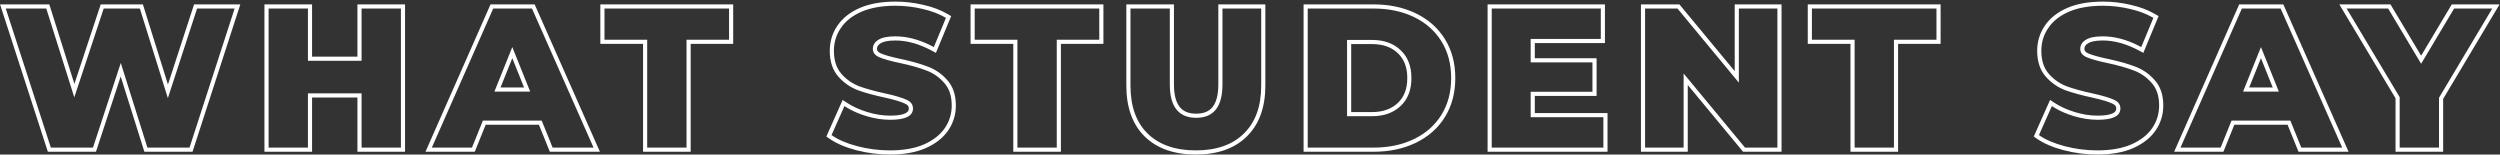 <svg width="1278" height="79" viewBox="0 0 1278 79" fill="none" xmlns="http://www.w3.org/2000/svg">
<rect x="0" y="0" width="1278" height="79" fill="#333333" stroke="none"/>
<path fill-rule="evenodd" clip-rule="evenodd" d="M1246.82 49.964V75.456H1226.71V49.659L1199.59 4.362H1220.82L1237.68 32.597L1254.54 4.362H1274.04L1246.82 49.964ZM1237.68 28.47L1222.02 2.246H1195.86L1224.6 50.244V77.572H1248.94V50.547L1277.77 2.246H1253.34L1237.68 28.47Z" fill="white"/>
<path fill-rule="evenodd" clip-rule="evenodd" d="M1176.42 75.456L1170.83 61.644H1140.77L1135.18 75.456H1114.67L1146.05 4.362H1165.86L1197.34 75.456H1176.42ZM1142.2 63.76L1136.61 77.572H1111.42L1144.67 2.246H1167.23L1200.59 77.572H1174.99L1169.41 63.76H1142.2ZM1155.8 24.065L1146.66 46.816H1164.94L1155.8 24.065ZM1155.8 29.741L1149.79 44.7H1161.81L1155.8 29.741Z" fill="white"/>
<path fill-rule="evenodd" clip-rule="evenodd" d="M1039.67 69.789L1047.99 51.087L1050.07 52.461C1053.07 54.434 1056.57 56.047 1060.6 57.283C1064.61 58.513 1068.53 59.12 1072.37 59.12C1076.12 59.12 1078.62 58.639 1080.11 57.896C1080.82 57.539 1081.23 57.157 1081.46 56.805C1081.69 56.467 1081.83 56.041 1081.83 55.446C1081.83 54.844 1081.68 54.42 1081.42 54.075C1081.14 53.706 1080.65 53.297 1079.77 52.925L1079.73 52.91L1079.7 52.893C1077.76 51.983 1074.43 50.974 1069.58 49.897C1064.18 48.734 1059.62 47.492 1055.91 46.165L1055.9 46.159L1055.88 46.152C1051.97 44.675 1048.6 42.342 1045.8 39.175C1042.8 35.781 1041.41 31.307 1041.41 25.993C1041.41 21.251 1042.72 16.939 1045.33 13.122C1047.97 9.21 1051.84 6.202 1056.8 4.045L1056.81 4.04C1061.88 1.866 1067.98 0.822 1075.01 0.822C1079.84 0.822 1084.61 1.382 1089.3 2.502C1094.01 3.558 1098.21 5.153 1101.88 7.31L1103.47 8.243L1095.67 27.038L1093.61 25.925C1087.08 22.401 1080.86 20.695 1074.91 20.695C1071.04 20.695 1068.65 21.303 1067.35 22.168L1067.33 22.183L1067.3 22.198C1065.99 23.025 1065.55 23.921 1065.55 24.977C1065.55 25.492 1065.69 25.864 1065.93 26.183C1066.19 26.53 1066.67 26.93 1067.53 27.305C1069.49 28.161 1072.8 29.108 1077.58 30.118L1077.58 30.119C1083.05 31.281 1087.63 32.558 1091.29 33.962C1095.2 35.369 1098.57 37.665 1101.36 40.823C1104.44 44.154 1105.87 48.608 1105.87 53.923C1105.87 58.608 1104.56 62.886 1101.94 66.698C1099.3 70.544 1095.4 73.544 1090.39 75.764L1090.37 75.774C1085.3 77.948 1079.24 78.992 1072.27 78.992C1066.34 78.992 1060.57 78.259 1054.97 76.79C1049.4 75.326 1044.74 73.344 1041.09 70.789L1039.67 69.789ZM1099.79 42.243C1097.22 39.332 1094.14 37.233 1090.55 35.946C1087.03 34.592 1082.56 33.339 1077.14 32.188C1072.34 31.173 1068.85 30.191 1066.68 29.243C1064.52 28.295 1063.43 26.873 1063.43 24.977C1063.43 23.081 1064.35 21.558 1066.18 20.407C1068 19.188 1070.92 18.579 1074.91 18.579C1080.68 18.579 1086.62 20.082 1092.73 23.089C1093.35 23.398 1093.98 23.723 1094.61 24.063L1100.81 9.134C1097.36 7.102 1093.36 5.579 1088.82 4.563C1084.29 3.48 1079.68 2.938 1075.01 2.938C1068.17 2.938 1062.38 3.954 1057.64 5.985C1052.97 8.016 1049.45 10.792 1047.08 14.313C1044.71 17.766 1043.53 21.66 1043.53 25.993C1043.53 30.936 1044.81 34.863 1047.39 37.774C1049.96 40.686 1053.04 42.819 1056.63 44.173C1060.22 45.459 1064.69 46.678 1070.03 47.829C1074.91 48.912 1078.43 49.962 1080.6 50.977C1082.83 51.925 1083.95 53.415 1083.95 55.446C1083.95 59.306 1080.09 61.235 1072.37 61.235C1068.31 61.235 1064.18 60.592 1059.98 59.306C1056.56 58.257 1053.47 56.938 1050.73 55.35C1050.1 54.989 1049.5 54.615 1048.91 54.227L1042.31 69.056C1045.69 71.425 1050.09 73.321 1055.51 74.743C1060.93 76.165 1066.51 76.876 1072.27 76.876C1079.04 76.876 1084.8 75.861 1089.53 73.829C1094.27 71.73 1097.83 68.954 1100.2 65.501C1102.57 62.048 1103.75 58.188 1103.75 53.923C1103.75 48.98 1102.43 45.087 1099.79 42.243Z" fill="white"/>
<path fill-rule="evenodd" clip-rule="evenodd" d="M924.128 22.423V2.246H992.04V22.423H970.305V77.572H945.964V22.423H924.128ZM948.08 20.308V75.456H968.189V20.308H989.924V4.362H926.244V20.308H948.08Z" fill="white"/>
<path fill-rule="evenodd" clip-rule="evenodd" d="M910.722 2.246V77.572H891.056L862.784 43.444V77.572H838.849V2.246H858.514L886.787 36.374V2.246H910.722ZM888.903 42.245L857.52 4.362H840.965V75.456H860.668V37.573L892.051 75.456H908.606V4.362H888.903V42.245Z" fill="white"/>
<path fill-rule="evenodd" clip-rule="evenodd" d="M821.765 57.801V77.572H760.455V2.246H820.445V22.017H784.593V29.77H816.179V49.033H784.593V57.801H821.765ZM782.477 46.917H814.063V31.886H782.477V19.901H818.329V4.362H762.571V75.456H819.649V59.917H782.477V46.917Z" fill="white"/>
<path fill-rule="evenodd" clip-rule="evenodd" d="M666.39 2.246H702.123C710.177 2.246 717.406 3.753 723.763 6.824C730.126 9.899 735.113 14.293 738.656 20.005C742.209 25.734 743.95 32.395 743.95 39.909C743.95 47.424 742.209 54.085 738.656 59.814C735.113 65.526 730.126 69.92 723.763 72.994C717.406 76.065 710.177 77.572 702.123 77.572H666.39V2.246ZM714.483 52.691L714.497 52.678C717.704 49.705 719.406 45.542 719.406 39.909C719.406 34.277 717.704 30.114 714.497 27.14L714.483 27.127C711.299 24.12 706.985 22.525 701.311 22.525H690.731V57.293H701.311C706.985 57.293 711.299 55.698 714.483 52.691ZM688.615 59.409V20.409H701.311C707.405 20.409 712.28 22.136 715.936 25.589C719.66 29.042 721.522 33.815 721.522 39.909C721.522 46.003 719.66 50.776 715.936 54.23C712.28 57.683 707.405 59.409 701.311 59.409H688.615ZM668.506 4.362V75.456H702.123C709.91 75.456 716.816 74.001 722.842 71.089C728.868 68.178 733.54 64.047 736.858 58.698C740.176 53.349 741.834 47.086 741.834 39.909C741.834 32.732 740.176 26.469 736.858 21.12C733.54 15.771 728.868 11.641 722.842 8.729C716.816 5.818 709.91 4.362 702.123 4.362H668.506Z" fill="white"/>
<path fill-rule="evenodd" clip-rule="evenodd" d="M585.154 69.759L585.145 69.75C578.813 63.491 575.782 54.725 575.782 43.769V2.246H600.124V43.159C600.124 48.625 601.215 52.333 603.044 54.643C604.798 56.859 607.488 58.106 611.516 58.106C615.504 58.106 618.167 56.863 619.907 54.649C621.722 52.338 622.806 48.627 622.806 43.159V2.246H646.843V43.769C646.843 54.73 643.776 63.498 637.373 69.755C631.049 76.003 622.261 78.994 611.312 78.994C600.36 78.994 591.543 76.001 585.154 69.759ZM635.891 68.245C641.781 62.49 644.727 54.331 644.727 43.769V4.362H624.922V43.159C624.922 54.534 620.453 60.222 611.516 60.222C602.51 60.222 598.008 54.534 598.008 43.159V4.362H577.898V43.769C577.898 54.331 580.81 62.49 586.633 68.245C592.523 74.001 600.75 76.878 611.312 76.878C621.875 76.878 630.068 74.001 635.891 68.245Z" fill="white"/>
<path fill-rule="evenodd" clip-rule="evenodd" d="M496.154 22.423V2.246H564.066V22.423H542.332V77.572H517.991V22.423H496.154ZM520.106 20.308V75.456H540.216V20.308H561.95V4.362H498.27V20.308H520.106Z" fill="white"/>
<path fill-rule="evenodd" clip-rule="evenodd" d="M422.432 69.789L430.758 51.087L432.841 52.461C435.831 54.434 439.333 56.047 443.366 57.283C447.379 58.513 451.301 59.12 455.137 59.12C458.888 59.12 461.387 58.639 462.874 57.896C463.588 57.539 463.996 57.157 464.231 56.805C464.457 56.467 464.599 56.041 464.599 55.446C464.599 54.844 464.443 54.42 464.185 54.075C463.908 53.706 463.413 53.297 462.537 52.925L462.501 52.91L462.466 52.893C460.522 51.983 457.195 50.973 452.349 49.896C446.947 48.733 442.384 47.492 438.681 46.165L438.664 46.159L438.648 46.152C434.732 44.675 431.365 42.342 428.567 39.175C425.567 35.781 424.177 31.307 424.177 25.993C424.177 21.251 425.481 16.939 428.099 13.122C430.735 9.21 434.604 6.202 439.567 4.045L439.577 4.04C444.651 1.866 450.741 0.822 457.778 0.822C462.61 0.822 467.374 1.382 472.067 2.502C476.779 3.558 480.981 5.153 484.647 7.31L486.235 8.243L478.436 27.038L476.374 25.925C469.848 22.401 463.623 20.695 457.676 20.695C453.803 20.695 451.412 21.303 450.115 22.168L450.092 22.183L450.069 22.198C448.755 23.025 448.315 23.921 448.315 24.977C448.315 25.492 448.452 25.864 448.695 26.183C448.959 26.53 449.441 26.93 450.298 27.305C452.255 28.161 455.565 29.108 460.348 30.118L460.35 30.119C465.819 31.281 470.397 32.558 474.054 33.963C477.967 35.37 481.332 37.665 484.127 40.822C487.21 44.154 488.636 48.608 488.636 53.923C488.636 58.608 487.326 62.886 484.71 66.698C482.071 70.544 478.171 73.544 473.158 75.764L473.135 75.774C468.063 77.948 462.007 78.992 455.035 78.992C449.104 78.992 443.337 78.259 437.74 76.79C432.162 75.326 427.51 73.344 423.861 70.789L422.432 69.789ZM473.317 35.946C469.796 34.592 465.327 33.339 459.91 32.188C455.103 31.173 451.616 30.191 449.449 29.243C447.283 28.295 446.199 26.873 446.199 24.977C446.199 23.081 447.113 21.558 448.942 20.407C450.77 19.188 453.681 18.579 457.676 18.579C463.448 18.579 469.387 20.082 475.493 23.089C476.12 23.398 476.749 23.723 477.379 24.063L483.575 9.134C480.122 7.102 476.127 5.579 471.59 4.563C467.054 3.48 462.45 2.938 457.778 2.938C450.939 2.938 445.15 3.954 440.41 5.985C435.738 8.016 432.218 10.792 429.848 14.313C427.478 17.766 426.293 21.66 426.293 25.993C426.293 30.936 427.58 34.863 430.152 37.774C432.725 40.686 435.806 42.819 439.395 44.173C442.983 45.459 447.452 46.678 452.801 47.829C457.676 48.912 461.197 49.962 463.364 50.977C465.598 51.925 466.715 53.415 466.715 55.446C466.715 59.306 462.856 61.235 455.137 61.235C451.074 61.235 446.944 60.592 442.746 59.306C439.324 58.257 436.24 56.938 433.492 55.35C432.87 54.989 432.264 54.615 431.676 54.227L425.074 69.056C428.46 71.425 432.861 73.321 438.278 74.743C443.694 76.165 449.28 76.876 455.035 76.876C461.806 76.876 467.562 75.861 472.301 73.829C477.041 71.73 480.595 68.954 482.965 65.501C485.335 62.048 486.52 58.188 486.52 53.923C486.52 48.98 485.2 45.087 482.559 42.243C479.986 39.332 476.905 37.233 473.317 35.946Z" fill="white"/>
<path fill-rule="evenodd" clip-rule="evenodd" d="M306.894 22.423V2.246H374.806V22.423H353.071V77.572H328.73V22.423H306.894ZM330.846 20.308V75.456H350.955V20.308H372.69V4.362H309.01V20.308H330.846Z" fill="white"/>
<path fill-rule="evenodd" clip-rule="evenodd" d="M282.504 75.456L276.918 61.644H246.856L241.27 75.456H220.754L252.137 4.362H271.942L303.426 75.456H282.504ZM248.282 63.76L242.696 77.572H217.507L250.758 2.246H273.319L306.677 77.572H281.078L275.492 63.76H248.282ZM261.887 24.065L252.746 46.816H271.028L261.887 24.065ZM261.887 29.741L255.877 44.7H267.897L261.887 29.741Z" fill="white"/>
<path fill-rule="evenodd" clip-rule="evenodd" d="M207.06 2.246V77.572H182.719V49.846H159.529V77.572H135.187V2.246H159.529V28.957H182.719V2.246H207.06ZM184.835 31.073H157.413V4.362H137.303V75.456H157.413V47.73H184.835V75.456H204.944V4.362H184.835V31.073Z" fill="white"/>
<path fill-rule="evenodd" clip-rule="evenodd" d="M122.852 2.246L98.425 77.572H73.803L61.702 39.102L49.059 77.572H24.457L0.03 2.246H25.211L38.029 42.882L51.483 2.246H73.051L85.858 43.211L99.21 2.246H122.852ZM85.816 50.167L71.496 4.362H53.011L37.98 49.761L23.66 4.362H2.941L25.996 75.456H47.527L61.746 32.19L75.355 75.456H96.887L119.941 4.362H100.746L85.816 50.167Z" fill="white"/>
</svg>
